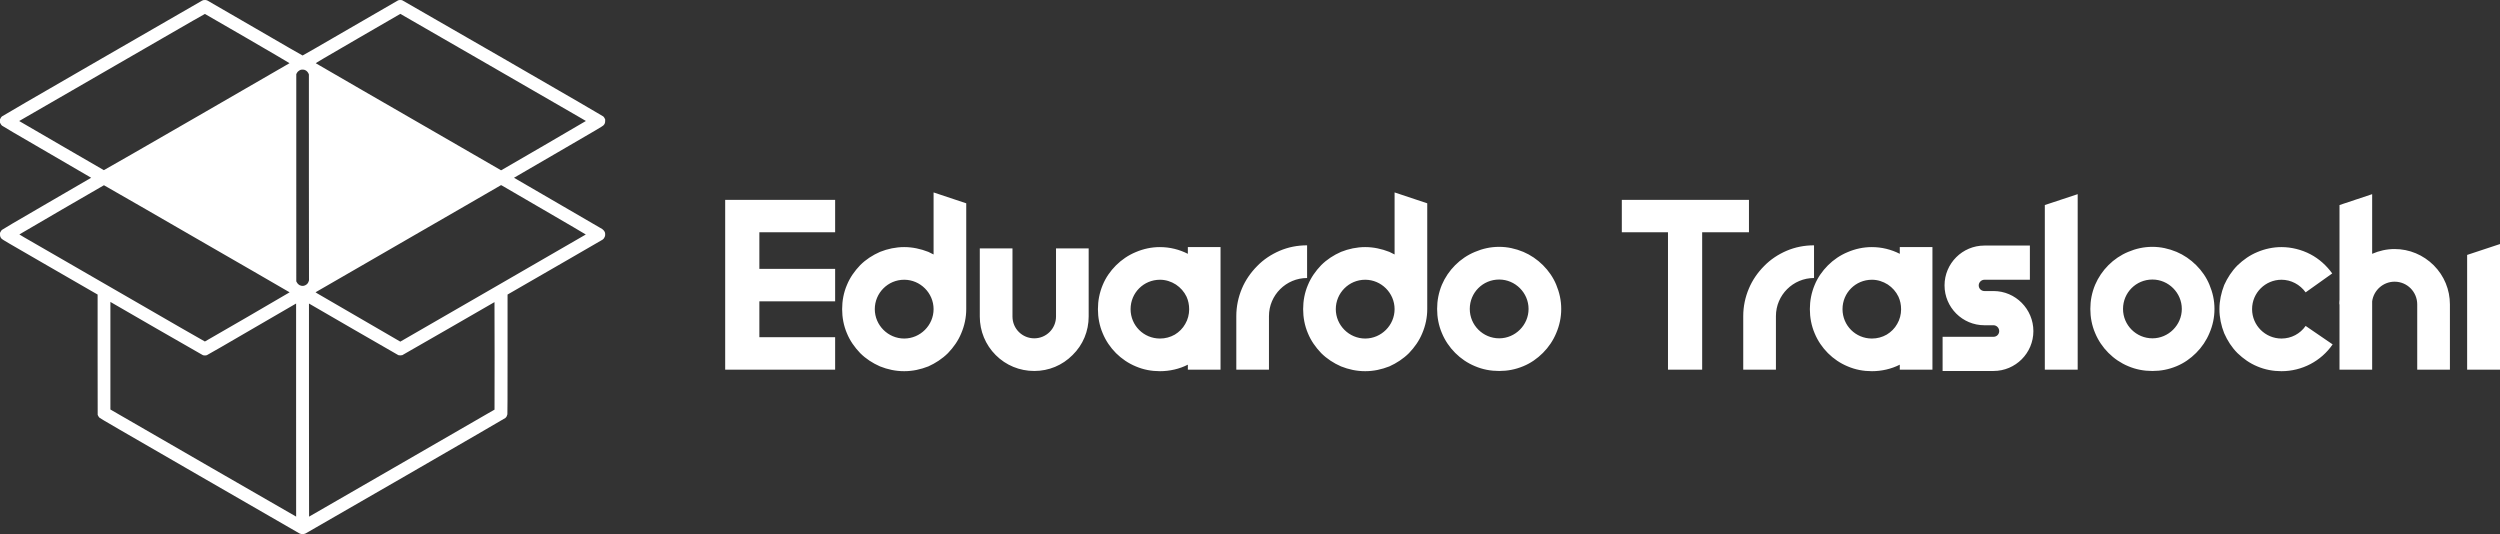 <svg xmlns="http://www.w3.org/2000/svg" id="Livello_2" data-name="Livello 2" viewBox="0 0 721.2 154.13"><rect x="0" y="0" width="721.2" height="154.13" fill="#333333" stroke="none"/><defs><style>      .cls-1 {        fill: #fff;        stroke-width: 0px;      }    </style></defs><g id="svg6"><path id="path4" class="cls-1" d="M59.22,0c-.18-.01-.41,0-.51.03s-.27.08-.37.13-13.09,7.54-28.87,16.65C9.43,28.38.71,33.44.55,33.59c-.14.12-.3.34-.39.53l-.16.32v.93l.16.32c.1.21.25.4.42.56.18.16,4.1,2.46,13,7.62,7,4.07,12.73,7.4,12.72,7.41,0,.01-5.75,3.34-12.77,7.42-9.66,5.61-12.81,7.46-12.99,7.63-.12.12-.3.37-.38.54L0,67.18v.44c0,.35.03.5.12.73.08.2.2.37.39.56.23.23,1.92,1.22,12.08,7.08,6.5,3.74,12.66,7.3,13.69,7.9l1.88,1.08v17.35s.02,17.35.02,17.35l.14.3c.08.17.24.39.39.54.2.2,5.54,3.3,28.85,16.75,15.72,9.08,28.69,16.55,28.82,16.62.12.06.37.15.55.19.28.07.37.07.62.02.16-.03.43-.12.59-.19.16-.08,13.15-7.56,28.86-16.63,16.03-9.26,28.67-16.58,28.79-16.69.13-.11.29-.32.38-.48.08-.16.17-.41.2-.57.04-.2.05-5.29.05-17.42v-17.14l1.81-1.04c.99-.57,2.63-1.52,3.65-2.11,1.01-.58,6.32-3.64,11.79-6.8,5.46-3.15,10.03-5.8,10.14-5.87.11-.08.26-.21.34-.3.07-.09.2-.3.28-.47.13-.28.15-.37.15-.76,0-.37-.02-.48-.13-.71-.07-.15-.22-.38-.34-.5-.12-.13-.29-.28-.38-.34s-5.86-3.41-12.8-7.44c-6.95-4.04-12.65-7.35-12.65-7.35-.01-.01,5.72-3.34,12.73-7.4,11.34-6.58,12.77-7.43,13.04-7.69.21-.21.33-.37.41-.58.09-.23.12-.39.12-.73v-.44l-.16-.32c-.1-.21-.24-.41-.41-.55-.18-.16-8.93-5.24-28.97-16.81C129.25,7.65,116.21.15,116.08.1c-.17-.07-.36-.1-.63-.1-.31.01-.44.03-.65.13-.15.07-6.37,3.67-13.83,8-8.28,4.81-13.6,7.88-13.68,7.88-.07,0-5.57-3.17-13.63-7.86C66.23,3.84,60.02.24,59.85.16c-.21-.1-.39-.14-.63-.16h0ZM115.49,4s11.56,6.66,25.64,14.78c14.07,8.13,26.11,15.08,26.74,15.44s1.15.67,1.15.68c.01.02-5.42,3.18-12.05,7.04-6.63,3.85-12.14,7.05-12.24,7.1l-.18.09-11.44-6.61c-6.3-3.64-11.96-6.9-12.59-7.27-.63-.36-1.39-.8-1.7-.98s-6.66-3.84-14.11-8.14c-7.46-4.31-13.59-7.85-13.62-7.89-.05-.04,2.52-1.56,12.14-7.14,6.72-3.9,12.23-7.1,12.26-7.1h0ZM59.11,4.02s5.57,3.2,12.27,7.09c6.78,3.94,12.16,7.09,12.14,7.12-.03.02-12.07,6.98-26.77,15.47-14.69,8.48-26.75,15.41-26.79,15.39-.03-.01-5.48-3.17-12.1-7.01-6.62-3.85-12.1-7.03-12.18-7.08l-.14-.09.12-.07c.06-.04.66-.39,1.33-.77.66-.39,7.24-4.19,14.62-8.44,7.38-4.26,18.82-10.87,25.42-14.68,6.6-3.82,12.04-6.94,12.08-6.93h0ZM87.4,20.08c.29.02.43.05.68.17.21.1.4.24.56.42.14.15.29.39.36.54l.11.28v29.69s.03,29.68.03,29.68l-.08.27c-.04.15-.14.37-.22.5-.08.12-.23.3-.33.38-.09.08-.3.21-.46.29s-.42.15-.59.17c-.21.02-.39.01-.61-.05-.16-.04-.38-.12-.48-.18-.09-.06-.26-.19-.38-.3s-.28-.33-.36-.49l-.16-.29V21.4l.13-.27c.07-.15.24-.37.36-.5.13-.13.34-.29.47-.35.12-.07.31-.14.41-.17.1-.02.35-.03.55-.03h.01ZM144.5,53.43s.11-.01.2.04h0c.08.05,5.59,3.25,12.24,7.12,6.65,3.86,12.07,7.04,12.05,7.06s-12.01,6.95-26.64,15.4c-14.64,8.45-26.67,15.39-26.74,15.43l-.12.08-11.64-6.76c-6.4-3.72-11.9-6.91-12.23-7.1-.32-.19-.59-.35-.59-.37,0-.01.16-.11.35-.22s1.2-.69,2.24-1.29,7.12-4.11,13.51-7.8,11.83-6.83,12.08-6.98c.25-.14,1.51-.87,2.79-1.61,1.28-.73,6.86-3.95,12.39-7.15,5.54-3.2,10.09-5.83,10.11-5.85h0ZM29.99,53.44s4.87,2.77,10.74,6.16c5.88,3.39,13.19,7.61,16.25,9.38,3.05,1.76,10.28,5.93,16.06,9.26,5.78,3.34,10.51,6.08,10.51,6.09,0,.02-5.48,3.21-12.18,7.11-6.7,3.89-12.22,7.08-12.26,7.08s-3.15-1.78-6.92-3.95c-3.76-2.17-8.8-5.08-11.2-6.47-2.4-1.38-5.78-3.34-7.52-4.34-1.73-1-3.49-2.01-3.9-2.25-.42-.24-5.37-3.1-11.01-6.36-5.65-3.25-10.87-6.27-11.62-6.7-.74-.43-1.35-.8-1.35-.82-.01-.02,5.47-3.22,12.17-7.11,6.69-3.89,12.2-7.08,12.23-7.08ZM31.85,87.09l.11.07c.06.04,6,3.47,13.2,7.63s13.21,7.6,13.34,7.65c.17.07.36.1.61.1s.44-.03.6-.1c.14-.05,1.98-1.1,4.1-2.33,2.13-1.23,7.85-4.56,12.74-7.4l8.87-5.15v30.72c.02,16.9.02,30.74.01,30.75s-10.84-6.23-24.07-13.86c-13.23-7.64-25.28-14.6-26.78-15.46l-2.73-1.58v-31.04h0ZM142.65,87.15s.03,6.98.03,15.51l-.02,15.51-2.11,1.21c-1.16.67-13.19,7.62-26.74,15.44s-24.64,14.22-24.65,14.22c-.02,0-.03-13.83-.03-30.73v-30.74l.09.04s5.8,3.35,12.79,7.41c6.99,4.05,12.8,7.4,12.92,7.44.12.03.38.06.57.06s.44-.03.56-.07,6.14-3.5,13.38-7.68c7.25-4.19,13.19-7.61,13.21-7.62h0ZM269.32,55.51v17.9l-1.51-.75c-2.26-.88-4.58-1.38-6.97-1.38s-4.78.5-6.97,1.38c-2.14.94-4.09,2.2-5.72,3.83-1.63,1.7-2.95,3.58-3.83,5.72-.94,2.19-1.38,4.58-1.38,6.97s.44,4.77,1.38,6.97c.88,2.14,2.2,4.02,3.83,5.72,1.63,1.63,3.58,2.89,5.72,3.83,2.19.88,4.52,1.38,6.97,1.38s4.71-.5,6.97-1.38c2.07-.94,4.02-2.2,5.66-3.83,1.63-1.7,2.95-3.58,3.83-5.72.94-2.2,1.44-4.58,1.44-6.97v-30.53l-9.42-3.14h0ZM402.31,55.51v17.9l-1.51-.75c-2.26-.88-4.58-1.38-6.97-1.38s-4.77.5-6.97,1.38c-2.14.94-4.08,2.2-5.72,3.83-1.63,1.7-2.95,3.58-3.83,5.72-.94,2.19-1.38,4.58-1.38,6.97s.44,4.77,1.38,6.97c.88,2.14,2.2,4.02,3.83,5.72,1.64,1.63,3.58,2.89,5.72,3.83,2.2.88,4.52,1.38,6.97,1.38s4.71-.5,6.97-1.38c2.08-.94,4.02-2.2,5.66-3.83,1.63-1.7,2.95-3.58,3.83-5.72.94-2.2,1.44-4.58,1.44-6.97v-30.53l-9.42-3.14h0ZM599.37,56.01l-9.48,3.14v47.49h9.48v-50.63ZM684.32,56.01l-9.42,3.14v27.27c-.06.44-.06.94-.06,1.38h.06v18.84h9.42v-19.72c.44-3.21,3.21-5.66,6.47-5.66,3.65,0,6.53,2.96,6.53,6.54v18.84h9.43v-18.84c0-4.21-1.64-8.23-4.65-11.25-3.02-3.01-7.04-4.71-11.31-4.71-2.26,0-4.46.5-6.47,1.38v-17.21h0ZM209.2,57.65v48.99h31.72v-9.36h-21.86v-10.36h21.86v-9.36h-21.86v-10.55h21.86v-9.36h-31.72,0ZM467.86,57.65v9.36h13.32v39.63h9.86v-39.63h13.5v-9.36h-36.68ZM721.2,70.4l-9.48,3.14v33.1h9.48v-36.24h0ZM377.07,70.77c-2.77,0-5.41.51-7.92,1.58-2.45,1.06-4.65,2.51-6.47,4.39-1.88,1.89-3.39,4.08-4.4,6.47-1.06,2.51-1.63,5.21-1.63,7.98v15.45h9.42v-15.45c0-6.09,4.97-10.99,11-10.99v-9.43h0ZM523.31,70.77c-2.76,0-5.4.51-7.92,1.58-2.45,1.06-4.64,2.51-6.47,4.39-1.88,1.89-3.39,4.08-4.39,6.47-1.07,2.51-1.64,5.21-1.64,7.98v15.45h9.43v-15.45c0-6.09,4.96-10.99,10.99-10.99v-9.43h0ZM572.46,70.84c-6.35,0-11.5,5.15-11.5,11.49s5.15,11.5,11.5,11.5h2.63c.88,0,1.64.75,1.64,1.69,0,.88-.69,1.64-1.64,1.64h-14.69v9.86h14.69c6.35,0,11.5-5.15,11.5-11.5s-5.15-11.56-11.5-11.56h-2.63c-.88,0-1.64-.69-1.64-1.63,0-.88.76-1.63,1.64-1.63h13.12v-9.86h-13.12ZM432.48,71.21c-2.45,0-4.77.51-6.97,1.45-2.14.88-4.09,2.2-5.72,3.83s-2.95,3.58-3.83,5.65c-.94,2.27-1.38,4.59-1.38,6.98s.44,4.77,1.38,6.97c.88,2.13,2.2,4.08,3.83,5.71,1.63,1.64,3.58,2.96,5.72,3.84,2.2.94,4.52,1.38,6.97,1.38s4.71-.44,6.97-1.38c2.14-.88,4.02-2.2,5.66-3.84,1.63-1.63,2.95-3.58,3.83-5.71.94-2.2,1.44-4.52,1.44-6.97s-.5-4.71-1.44-6.98c-.88-2.13-2.2-4.02-3.83-5.65-1.64-1.63-3.58-2.95-5.66-3.83-2.26-.94-4.58-1.45-6.97-1.45ZM620.93,71.21c-2.45,0-4.78.51-6.98,1.45-2.13.88-4.08,2.2-5.71,3.83s-2.95,3.58-3.83,5.65c-.95,2.27-1.39,4.59-1.39,6.98s.44,4.77,1.39,6.97c.88,2.13,2.2,4.08,3.83,5.71,1.63,1.64,3.58,2.96,5.71,3.84,2.2.94,4.53,1.38,6.98,1.38s4.71-.44,6.97-1.38c2.13-.88,4.02-2.2,5.65-3.84,1.64-1.63,2.95-3.58,3.83-5.71.95-2.2,1.45-4.52,1.45-6.97s-.5-4.71-1.45-6.98c-.88-2.13-2.19-4.02-3.83-5.65-1.63-1.63-3.58-2.95-5.65-3.83-2.26-.94-4.59-1.45-6.97-1.45ZM334.63,71.28c-2.45,0-4.77.5-6.97,1.44-2.13.88-4.08,2.2-5.72,3.83-1.63,1.64-2.95,3.52-3.83,5.66-.94,2.26-1.38,4.58-1.38,6.97s.44,4.77,1.38,6.97c.88,2.14,2.2,4.08,3.83,5.72,1.64,1.63,3.59,2.95,5.72,3.83,2.2.94,4.52,1.38,6.97,1.38,2.77,0,5.59-.63,8.04-1.88v1.44h9.43v-35.36h-9.43v1.94c-2.45-1.25-5.21-1.94-8.04-1.94ZM540.01,71.28c-2.45,0-4.77.5-6.97,1.44-2.14.88-4.09,2.2-5.72,3.83-1.63,1.64-2.95,3.52-3.83,5.66-.94,2.26-1.38,4.58-1.38,6.97s.44,4.77,1.38,6.97c.88,2.14,2.2,4.08,3.83,5.72,1.63,1.63,3.58,2.95,5.72,3.83,2.2.94,4.52,1.38,6.97,1.38,2.76,0,5.59-.63,8.04-1.88v1.44h9.42v-35.36h-9.42v1.94c-2.45-1.25-5.21-1.94-8.04-1.94ZM658.16,71.28c-2.39,0-4.77.5-6.97,1.44-2.14.88-4.02,2.2-5.72,3.83-1.63,1.64-2.89,3.58-3.83,5.66-.88,2.26-1.38,4.58-1.38,6.97s.5,4.77,1.38,6.97c.94,2.14,2.2,4.08,3.83,5.72,1.7,1.63,3.58,2.95,5.72,3.83,2.2.94,4.58,1.38,6.97,1.38,5.91,0,11.43-2.89,14.76-7.73l-7.79-5.33c-1.57,2.26-4.14,3.64-6.97,3.64-4.65,0-8.48-3.77-8.48-8.48s3.83-8.48,8.48-8.48c2.76,0,5.34,1.38,6.97,3.64l7.67-5.46c-1.64-2.27-3.77-4.21-6.29-5.53-2.51-1.32-5.46-2.07-8.35-2.07h0ZM282.65,71.65v19.66c0,4.21,1.64,8.17,4.59,11.12,2.95,2.96,6.91,4.59,11.12,4.59s8.1-1.63,11.05-4.59c3.02-2.95,4.65-6.91,4.65-11.12v-19.66h-9.42v19.66c0,3.52-2.83,6.29-6.28,6.29s-6.28-2.77-6.28-6.29v-19.66h-9.43,0ZM432.48,80.64c4.65,0,8.48,3.83,8.48,8.48s-3.83,8.48-8.48,8.48-8.48-3.77-8.48-8.48,3.77-8.48,8.48-8.48ZM620.93,80.64c4.64,0,8.48,3.83,8.48,8.48s-3.84,8.48-8.48,8.48-8.48-3.77-8.48-8.48,3.77-8.48,8.48-8.48ZM260.84,80.7c4.65,0,8.48,3.83,8.48,8.48s-3.83,8.48-8.48,8.48-8.48-3.83-8.48-8.48,3.77-8.48,8.48-8.48ZM334.63,80.7c1.64,0,3.21.5,4.59,1.38,1.32.88,2.39,2.07,3.08,3.52.5,1.13.75,2.32.75,3.64,0,1.45-.38,2.95-1.13,4.21-.69,1.26-1.76,2.32-3.01,3.08-1.32.75-2.77,1.13-4.28,1.13-4.71,0-8.48-3.77-8.48-8.48s3.77-8.48,8.48-8.48h0ZM393.83,80.7c4.65,0,8.48,3.83,8.48,8.48s-3.83,8.48-8.48,8.48-8.48-3.83-8.48-8.48,3.77-8.48,8.48-8.48ZM540.01,80.7c1.63,0,3.2.5,4.59,1.38,1.32.88,2.38,2.07,3.07,3.52.51,1.13.76,2.32.76,3.64,0,1.45-.38,2.95-1.13,4.21-.69,1.26-1.76,2.32-3.02,3.08-1.32.75-2.76,1.13-4.27,1.13-4.71,0-8.48-3.77-8.48-8.48s3.77-8.48,8.48-8.48h0Z"></path></g></svg>
